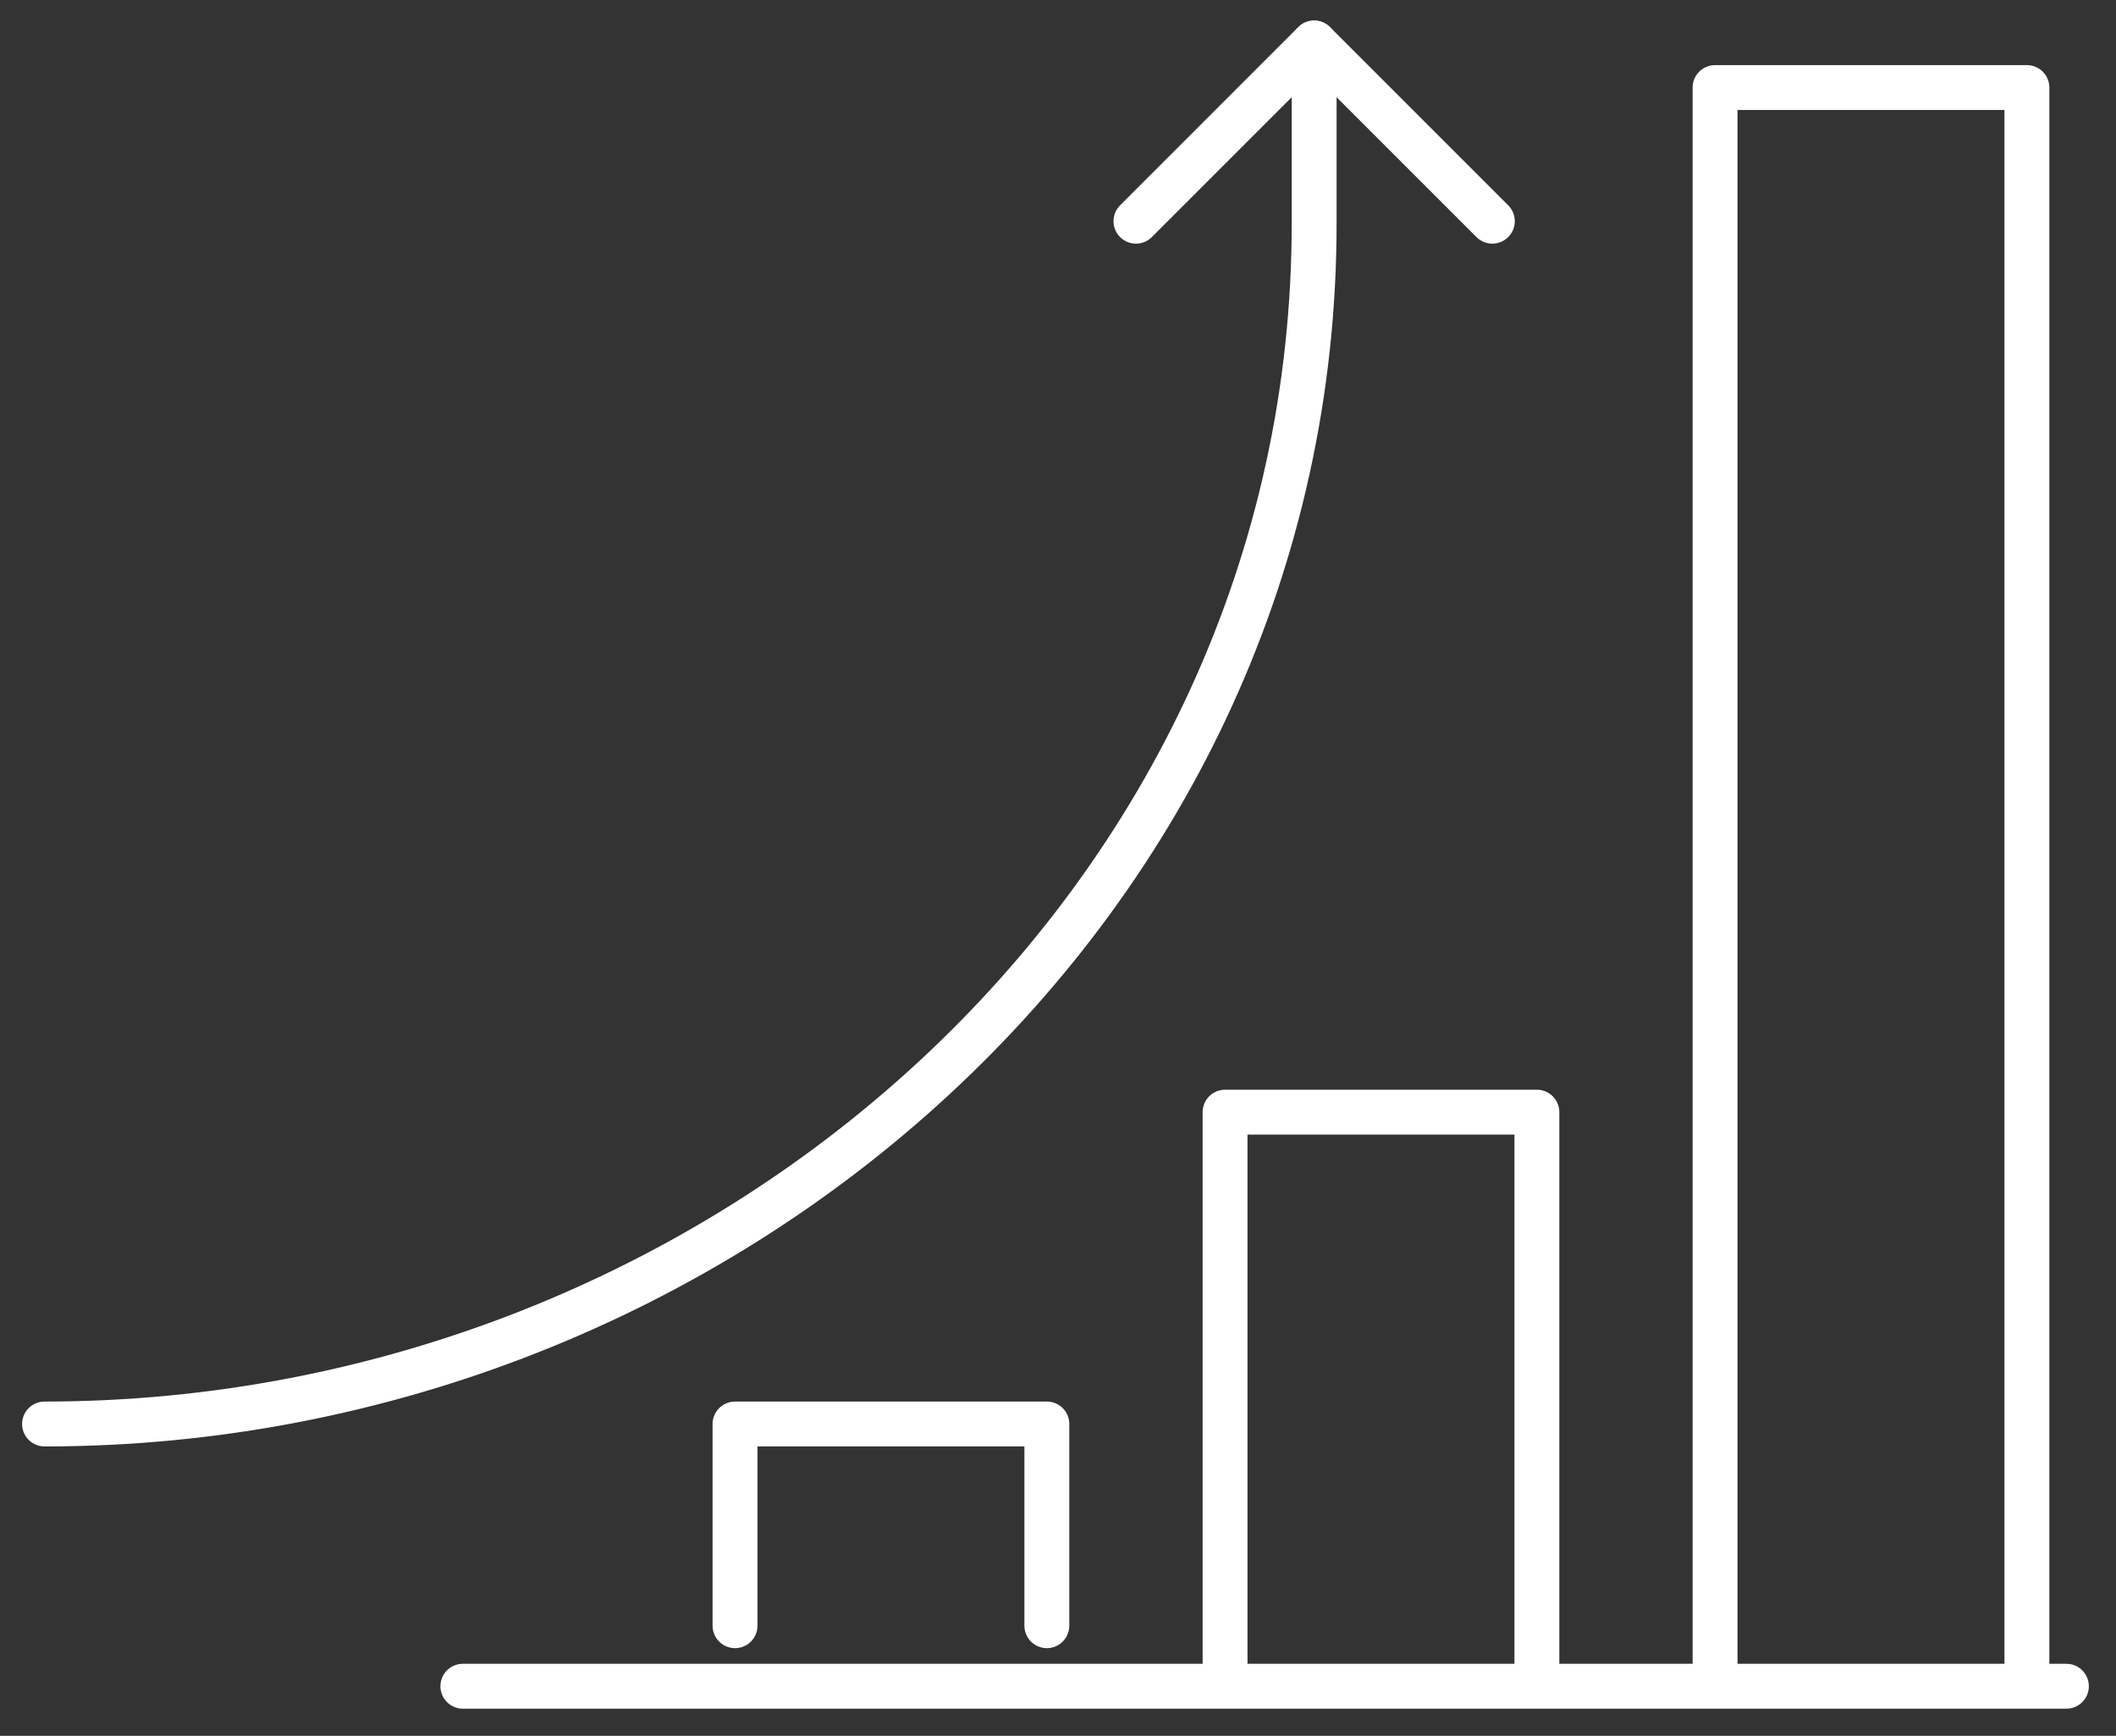 <?xml version="1.0" encoding="UTF-8"?> <svg xmlns="http://www.w3.org/2000/svg" xmlns:xlink="http://www.w3.org/1999/xlink" width="141.41" height="116" viewBox="0 0 141.41 116"><rect x="0" y="0" width="141.41" height="116" fill="#333333" stroke="none"/><defs><clipPath id="a"><rect width="141.41" height="116" fill="none" stroke="#fff" stroke-width="3"></rect></clipPath></defs><g transform="translate(0 -0.094)"><g transform="translate(0 0.095)" clip-path="url(#a)"><path d="M328.839,121.685V16H308V121.685" transform="translate(-193.384 -10.15)" fill="none" stroke="#fff" stroke-linecap="round" stroke-linejoin="round" stroke-width="3"></path><path d="M240.839,237.213V200H220v37.213" transform="translate(-138.131 -125.678)" fill="none" stroke="#fff" stroke-linecap="round" stroke-linejoin="round" stroke-width="3"></path><path d="M152.839,269.48V256H132V269.48" transform="translate(-82.879 -160.839)" fill="none" stroke="#fff" stroke-linecap="round" stroke-linejoin="round" stroke-width="3"></path><path d="M8,100.288c45.266,0,84.94-34.833,84.846-80.38V8" transform="translate(-5.023 -5.127)" fill="none" stroke="#fff" stroke-linecap="round" stroke-linejoin="round" stroke-width="3"></path><path d="M204,19.908,215.908,8l11.908,11.908" transform="translate(-128.085 -5.127)" fill="none" stroke="#fff" stroke-linecap="round" stroke-linejoin="round" stroke-width="3"></path><line x2="107.162" transform="translate(30.933 112.686)" fill="none" stroke="#fff" stroke-linecap="round" stroke-linejoin="round" stroke-width="3"></line></g></g></svg> 